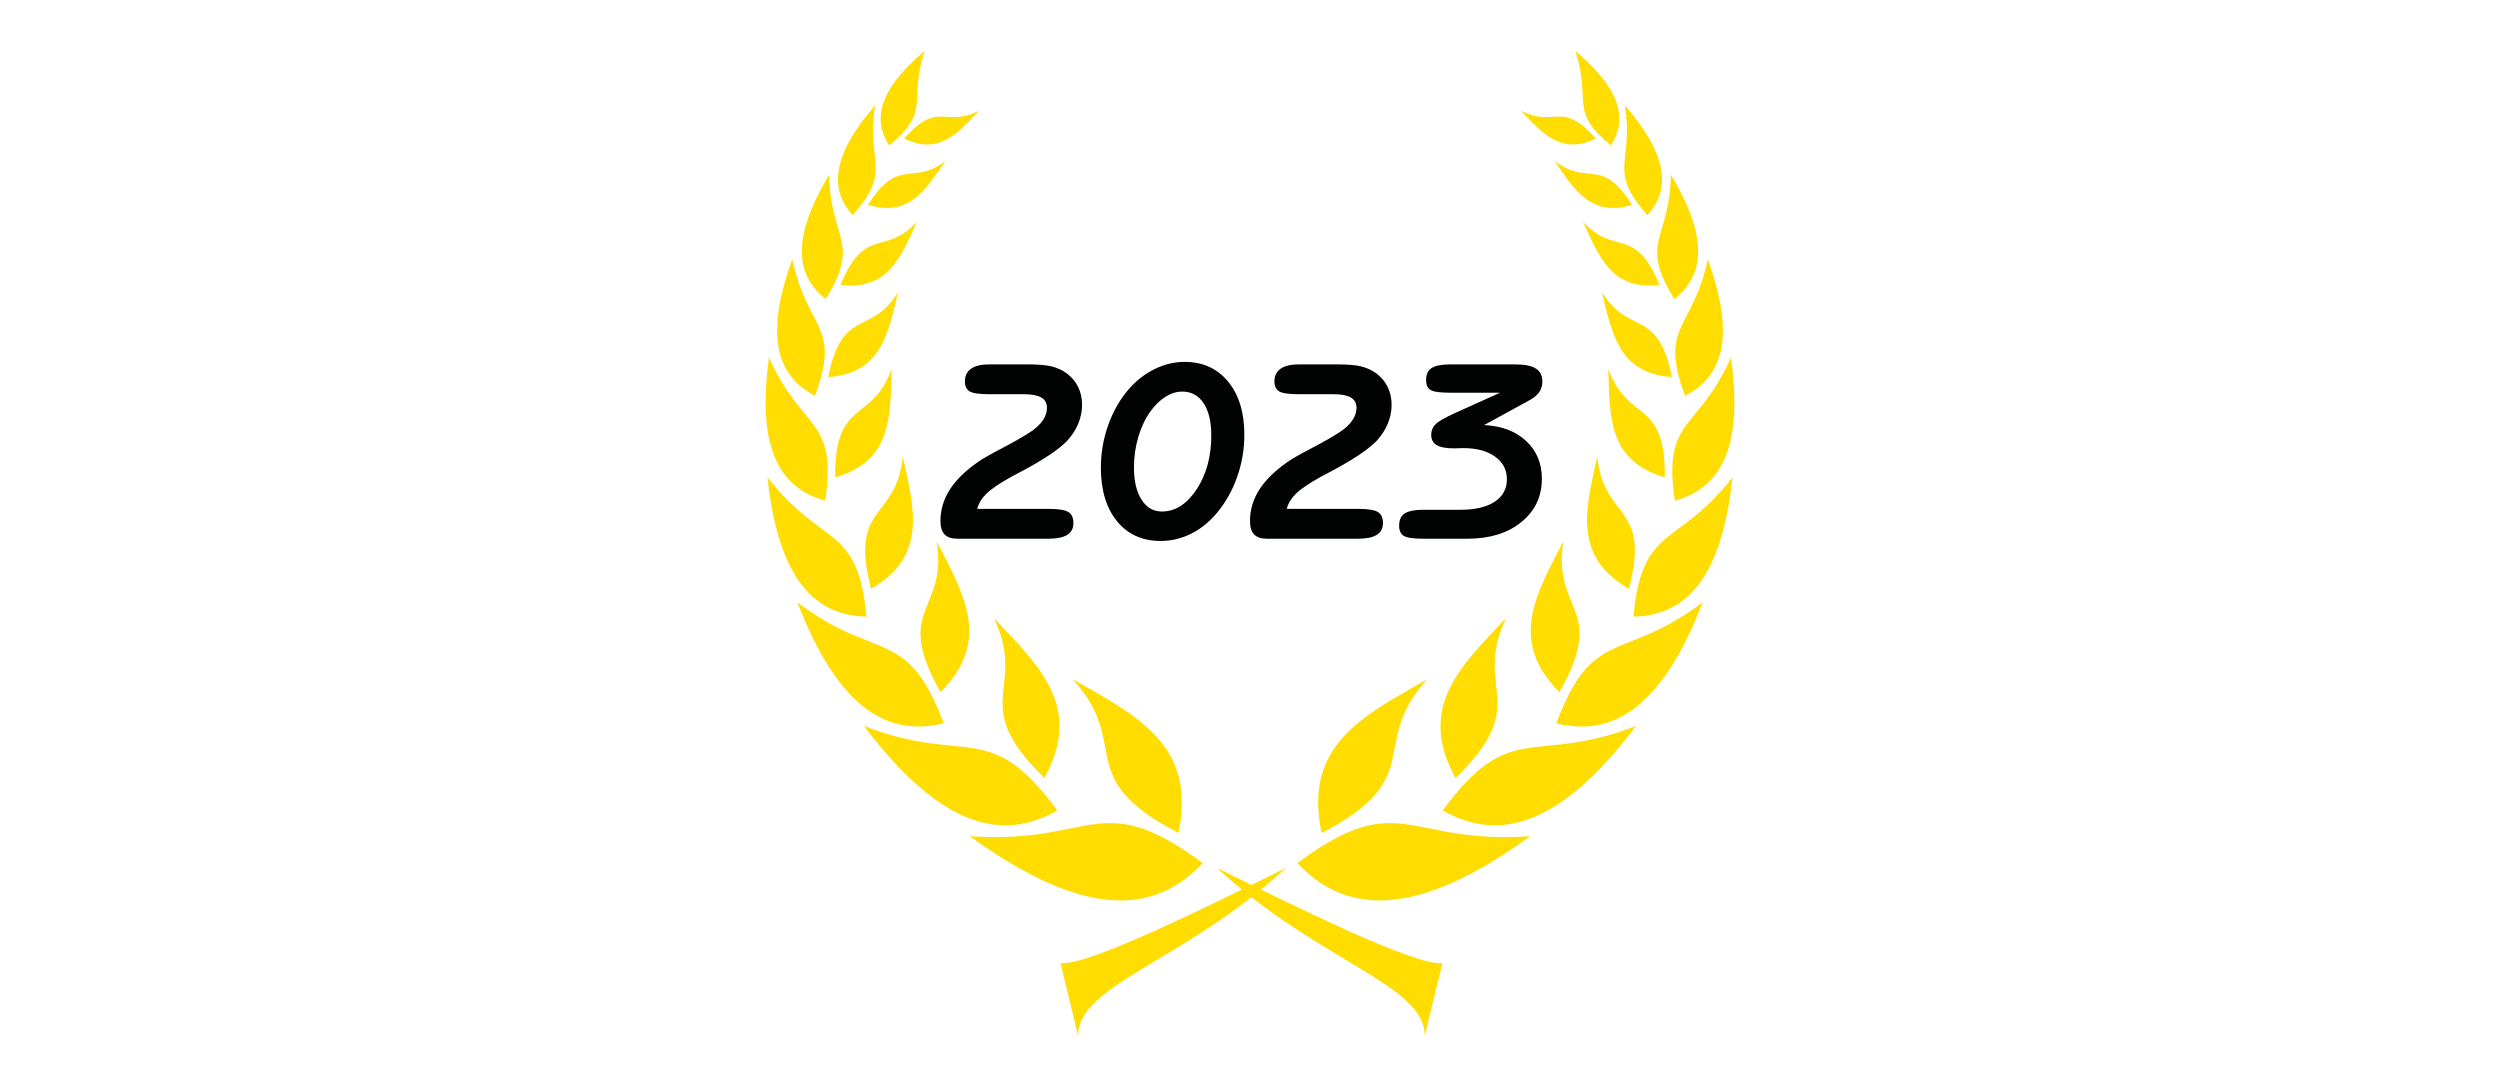 <?xml version="1.0" encoding="UTF-8"?>
<!-- Generator: Adobe Illustrator 15.1.0, SVG Export Plug-In . SVG Version: 6.00 Build 0)  -->
<svg xmlns="http://www.w3.org/2000/svg" xmlns:xlink="http://www.w3.org/1999/xlink" version="1.1" id="jahr" x="0px" y="0px" width="230px" height="100px" viewBox="0 0 230 100" xml:space="preserve">
<rect fill="#FFFFFF" width="230" height="100"></rect>
<g>
	<g>
		<g transform="translate(-21.171,-47.084)">
			<path fill="#FFDD00" d="M106.236,51.774c-4.367,3.679-4.739,6.407-3.265,8.695C106.903,57.235,104.71,56.442,106.236,51.774z      M166.106,51.774c1.525,4.668-0.665,5.461,3.268,8.695C170.851,58.18,170.475,55.453,166.106,51.774z M101.683,56.77     c-4.16,4.793-4.095,7.853-2.073,10.112C103.36,62.645,100.818,62.156,101.683,56.77z M170.661,56.77     c0.861,5.386-1.68,5.875,2.074,10.112C174.752,64.623,174.818,61.564,170.661,56.77z M111.276,57.242     c-2.138,1.15-3.113,0.234-4.534,0.723c-0.651,0.224-1.388,0.739-2.373,1.865C107.544,61.369,109.238,59.389,111.276,57.242     L111.276,57.242z M161.072,57.242c2.035,2.147,3.732,4.127,6.911,2.588c-0.988-1.126-1.729-1.641-2.38-1.865     C164.174,57.476,163.21,58.392,161.072,57.242z M108.16,61.891c-1.949,1.486-3.141,0.935-4.45,1.412     c-0.788,0.288-1.618,0.943-2.685,2.631C104.778,67.073,106.297,64.604,108.16,61.891z M164.181,61.891     c1.859,2.713,3.381,5.183,7.135,4.043c-1.067-1.688-1.894-2.343-2.682-2.631C167.321,62.826,166.133,63.377,164.181,61.891z      M97.457,63.143c-3.626,6.047-2.965,9.382-0.32,11.461C100.422,69.246,97.55,69.201,97.457,63.143z M174.89,63.143     c-0.093,6.059-2.968,6.104,0.317,11.461C177.852,72.525,178.513,69.19,174.89,63.143z M105.53,67.49     c-2.955,3.198-4.783,0.331-7.025,5.803C102.833,73.816,104.018,70.815,105.53,67.49z M166.811,67.49     c1.515,3.325,2.7,6.326,7.025,5.803C171.598,67.821,169.769,70.688,166.811,67.49z M94.062,70.929     c-2.672,7.362-1.24,10.855,2.086,12.563C98.594,76.953,95.449,77.519,94.062,70.929z M178.285,70.929     c-1.391,6.59-4.535,6.024-2.086,12.563C179.525,81.784,180.954,78.291,178.285,70.929z M103.797,73.958     c-2.544,4.116-5.151,1.374-6.436,7.818C102.193,81.428,102.854,77.907,103.797,73.958z M168.547,73.958     c0.946,3.95,1.608,7.47,6.439,7.818C173.698,75.331,171.095,78.074,168.547,73.958z M91.921,79.969     c-1.199,8.618,1.164,12.087,5.172,13.177C98.243,85.471,94.954,86.813,91.921,79.969z M180.42,79.969     c-3.03,6.843-6.315,5.502-5.165,13.177C179.263,92.057,181.623,88.587,180.42,79.969z M103.204,81.017     c-1.814,5.062-5.282,2.681-5.193,9.981C103.184,89.503,103.091,85.53,103.204,81.017z M169.139,81.017     c0.117,4.513,0.021,8.486,5.196,9.981C174.426,83.697,170.957,86.078,169.139,81.017z M104.228,89.092     c-0.599,5.946-4.976,4.315-2.913,12.162C106.487,98.252,105.312,93.987,104.228,89.092z M168.12,89.092     c-1.088,4.896-2.259,9.16,2.913,12.162C173.092,93.406,168.719,95.038,168.12,89.092z M91.782,90.998     c1.022,9.615,4.498,12.722,9.111,12.817C100.074,95.23,96.889,97.56,91.782,90.998L91.782,90.998z M180.565,90.998     c-5.11,6.562-8.295,4.232-9.119,12.817C176.061,103.72,179.539,100.613,180.565,90.998z M107.337,96.876     c1.071,6.557-4.098,6.056,0.369,13.884C112.392,106.051,109.912,101.82,107.337,96.876z M165.007,96.876     c-2.576,4.943-5.059,9.175-0.372,13.884C169.105,102.932,163.939,103.433,165.007,96.876z M94.524,102.492     c3.863,10.026,8.492,12.36,13.468,11.138C104.641,104.654,101.893,108.067,94.524,102.492z M177.817,102.492     c-7.369,5.575-10.11,2.161-13.464,11.138C169.332,114.853,173.953,112.519,177.817,102.492z M112.613,103.946     c3.147,6.672-2.521,7.726,4.646,14.719C120.825,112.202,116.876,108.433,112.613,103.946L112.613,103.946z M159.731,103.946     c-4.263,4.487-8.216,8.256-4.648,14.719C162.252,111.671,156.584,110.617,159.731,103.946L159.731,103.946z M119.871,109.583     c5.51,6.067-0.172,9.03,9.719,14.131C131.281,115.687,125.86,112.967,119.871,109.583L119.871,109.583z M152.472,109.583     c-5.985,3.384-11.406,6.104-9.717,14.131C152.645,118.613,146.963,115.65,152.472,109.583L152.472,109.583z M100.654,113.872     c7.196,9.525,12.848,10.602,17.793,7.769C112.117,113.08,110.23,117.571,100.654,113.872z M171.691,113.872     c-9.576,3.699-11.463-0.792-17.793,7.769C158.843,124.473,164.494,123.397,171.691,113.872z M123.343,122.809     c-3.261-0.012-6.198,1.689-12.951,1.204c10.737,7.786,17.094,7.091,21.426,2.476     C127.961,123.627,125.574,122.819,123.343,122.809z M149.001,122.809c-2.231,0.009-4.614,0.818-8.478,3.68     c4.335,4.615,10.692,5.31,21.433-2.476C155.2,124.498,152.259,122.798,149.001,122.809z M133.119,126.931     c0.771,0.708,1.543,1.368,2.307,1.993c-6.198,3.03-14.728,7.075-16.69,6.757l1.625,6.712c-0.024-4.208,7.614-6.277,15.94-12.769     c8.327,6.495,15.972,8.561,15.943,12.769l1.63-6.712c-1.966,0.317-10.5-3.727-16.691-6.757c0.765-0.625,1.536-1.285,2.304-1.993     c-0.893,0.436-2.001,0.985-3.186,1.565C135.12,127.917,134.008,127.367,133.119,126.931z"></path>
		</g>
		<g>
			<path fill="#010202" d="M96.484,46.817c0.891,0,1.493,0.096,1.804,0.289c0.311,0.192,0.467,0.53,0.467,1.015     c0,0.484-0.188,0.845-0.565,1.083s-0.945,0.357-1.706,0.357h-8.428c-0.522,0-0.909-0.133-1.159-0.398     c-0.25-0.265-0.375-0.674-0.375-1.228c0-1.022,0.282-1.979,0.847-2.871c0.565-0.891,1.432-1.745,2.6-2.559     c0.399-0.285,1.155-0.717,2.266-1.297c1.11-0.58,1.977-1.078,2.6-1.493c0.484-0.323,0.853-0.673,1.107-1.049     c0.253-0.376,0.38-0.757,0.38-1.142c0-0.43-0.173-0.747-0.519-0.951c-0.346-0.203-0.872-0.305-1.579-0.305h-3.217     c-0.907,0-1.506-0.086-1.798-0.26c-0.292-0.173-0.438-0.478-0.438-0.917c0-0.515,0.19-0.905,0.571-1.17s0.936-0.398,1.666-0.398     h3.493c0.999,0,1.752,0.063,2.26,0.19c0.507,0.126,0.969,0.34,1.384,0.64c0.461,0.346,0.811,0.765,1.049,1.257     s0.357,1.042,0.357,1.648c0,0.592-0.121,1.174-0.363,1.747c-0.242,0.573-0.59,1.101-1.043,1.585     c-0.738,0.753-2.056,1.641-3.955,2.663c-0.492,0.262-0.861,0.458-1.107,0.588c-1.107,0.615-1.879,1.135-2.317,1.562     s-0.726,0.897-0.865,1.412H96.484z"></path>
			<path fill="#010202" d="M101.28,43.024c0-1.345,0.225-2.649,0.674-3.914c0.45-1.264,1.082-2.369,1.896-3.314     c0.692-0.792,1.485-1.407,2.381-1.845c0.895-0.438,1.812-0.657,2.75-0.657c1.676,0,3.011,0.605,4.006,1.816     c0.996,1.21,1.493,2.842,1.493,4.894c0,1.345-0.225,2.648-0.674,3.908c-0.45,1.261-1.082,2.372-1.896,3.332     c-0.7,0.823-1.489,1.449-2.37,1.879c-0.88,0.431-1.8,0.646-2.761,0.646c-1.691,0-3.03-0.607-4.018-1.822     C101.774,46.733,101.28,45.092,101.28,43.024z M108.763,36.026c-0.515,0-1.022,0.156-1.522,0.467     c-0.5,0.312-0.961,0.755-1.384,1.332c-0.484,0.669-0.861,1.457-1.13,2.364c-0.269,0.907-0.403,1.845-0.403,2.813     c0,1.253,0.232,2.242,0.698,2.969c0.465,0.726,1.089,1.089,1.873,1.089c1.23,0,2.294-0.68,3.194-2.041s1.349-3.017,1.349-4.969     c0-1.26-0.236-2.246-0.709-2.957S109.6,36.026,108.763,36.026z"></path>
			<path fill="#010202" d="M124.961,46.817c0.891,0,1.493,0.096,1.804,0.289c0.311,0.192,0.467,0.53,0.467,1.015     c0,0.484-0.188,0.845-0.565,1.083s-0.945,0.357-1.706,0.357h-8.428c-0.522,0-0.909-0.133-1.159-0.398     c-0.25-0.265-0.375-0.674-0.375-1.228c0-1.022,0.282-1.979,0.847-2.871c0.565-0.891,1.432-1.745,2.6-2.559     c0.399-0.285,1.155-0.717,2.266-1.297c1.11-0.58,1.977-1.078,2.6-1.493c0.484-0.323,0.853-0.673,1.107-1.049     c0.253-0.376,0.38-0.757,0.38-1.142c0-0.43-0.173-0.747-0.519-0.951c-0.346-0.203-0.872-0.305-1.579-0.305h-3.217     c-0.907,0-1.506-0.086-1.798-0.26c-0.292-0.173-0.438-0.478-0.438-0.917c0-0.515,0.19-0.905,0.571-1.17s0.936-0.398,1.666-0.398     h3.493c0.999,0,1.752,0.063,2.26,0.19c0.507,0.126,0.969,0.34,1.384,0.64c0.461,0.346,0.811,0.765,1.049,1.257     s0.357,1.042,0.357,1.648c0,0.592-0.121,1.174-0.363,1.747c-0.242,0.573-0.59,1.101-1.043,1.585     c-0.738,0.753-2.056,1.641-3.955,2.663c-0.492,0.262-0.861,0.458-1.107,0.588c-1.107,0.615-1.879,1.135-2.317,1.562     s-0.726,0.897-0.865,1.412H124.961z"></path>
			<path fill="#010202" d="M133.412,36.13c-0.93,0-1.531-0.084-1.804-0.253s-0.409-0.48-0.409-0.934c0-0.5,0.171-0.86,0.513-1.083     c0.342-0.223,0.909-0.334,1.7-0.334h6.03c0.838,0,1.457,0.127,1.856,0.38c0.399,0.254,0.6,0.65,0.6,1.188     c0,0.377-0.096,0.704-0.289,0.98c-0.192,0.277-0.5,0.53-0.922,0.761l-4.15,2.271c1.614,0.077,2.903,0.565,3.868,1.464     c0.964,0.899,1.447,2.056,1.447,3.47c0,1.637-0.628,2.967-1.885,3.989c-1.257,1.022-2.911,1.533-4.963,1.533h-4.035     c-0.922,0-1.528-0.086-1.816-0.259s-0.433-0.486-0.433-0.94c0-0.522,0.171-0.897,0.513-1.124c0.342-0.227,0.92-0.34,1.735-0.34     h3.39c1.36,0,2.413-0.248,3.159-0.744c0.746-0.496,1.119-1.186,1.119-2.07c0-0.86-0.363-1.552-1.09-2.075     c-0.726-0.522-1.7-0.784-2.922-0.784c-0.092,0-0.233,0.004-0.421,0.011c-0.188,0.008-0.333,0.012-0.433,0.012     c-0.73,0-1.262-0.1-1.597-0.3c-0.334-0.2-0.501-0.515-0.501-0.945c0-0.384,0.133-0.709,0.398-0.974s0.87-0.613,1.816-1.043     L138,36.13H133.412z"></path>
		</g>
		<g>
			<path fill="none" d="M89.49,26.722c-0.01,0.058-0.018,0.113-0.023,0.164c-0.005,0.051-0.008,0.103-0.008,0.154     c0,0.335,0.134,0.573,0.4,0.713c0.267,0.141,0.735,0.21,1.406,0.21h0.872c0.253,0,0.432,0.036,0.537,0.108     c0.104,0.072,0.156,0.193,0.156,0.364c0,0.264-0.122,0.452-0.364,0.564c-0.243,0.113-0.653,0.169-1.231,0.169     c-1.102,0-1.905-0.177-2.41-0.531c-0.504-0.354-0.757-0.916-0.757-1.686c0-0.414,0.092-0.832,0.277-1.252     c0.185-0.421,0.436-0.784,0.754-1.088c0.301-0.291,0.629-0.509,0.985-0.654c0.355-0.145,0.739-0.218,1.149-0.218     c0.626,0,1.12,0.179,1.483,0.536s0.544,0.844,0.544,1.46c0,0.363-0.064,0.618-0.192,0.765s-0.352,0.221-0.67,0.221H89.49z      M89.772,25.747h2.187v-0.118c0-0.256-0.068-0.451-0.203-0.585c-0.135-0.133-0.334-0.2-0.598-0.2     c-0.312,0-0.591,0.081-0.839,0.241C90.071,25.246,89.889,25.466,89.772,25.747z"></path>
			<path fill="none" d="M95.807,27.933c0.441,0,0.776-0.056,1.003-0.169c0.228-0.113,0.341-0.28,0.341-0.503     c0-0.291-0.346-0.484-1.037-0.58c-0.069-0.01-0.118-0.017-0.149-0.021l-0.811-0.118c-0.373-0.051-0.646-0.173-0.821-0.364     c-0.175-0.191-0.262-0.465-0.262-0.821c0-0.51,0.187-0.895,0.559-1.154c0.373-0.26,0.925-0.39,1.658-0.39h1.627     c0.226,0,0.391,0.04,0.495,0.118c0.104,0.079,0.156,0.2,0.156,0.364c0,0.195-0.076,0.351-0.228,0.467     c-0.152,0.116-0.357,0.175-0.613,0.175h-1.858c-0.181,0-0.311,0.017-0.387,0.051c-0.077,0.034-0.116,0.09-0.116,0.169     c0,0.076,0.035,0.131,0.105,0.167c0.07,0.036,0.252,0.074,0.546,0.116l1.006,0.138c0.517,0.069,0.9,0.216,1.149,0.441     c0.25,0.226,0.375,0.537,0.375,0.934c0,0.66-0.248,1.183-0.744,1.568c-0.496,0.385-1.177,0.577-2.042,0.577h-1.555     c-0.298,0-0.504-0.039-0.621-0.115c-0.116-0.077-0.174-0.207-0.174-0.388c0-0.226,0.079-0.393,0.236-0.5     c0.158-0.107,0.397-0.162,0.719-0.162H95.807z"></path>
			<path fill="none" d="M100.031,24.957H99.81c-0.165,0-0.292-0.044-0.385-0.134c-0.092-0.089-0.138-0.212-0.138-0.369     c0-0.206,0.067-0.364,0.203-0.475c0.135-0.111,0.329-0.167,0.583-0.167h0.149l0.123-0.77c0.044-0.239,0.129-0.42,0.254-0.541     c0.125-0.122,0.29-0.182,0.495-0.182c0.178,0,0.313,0.046,0.405,0.138c0.093,0.092,0.139,0.224,0.139,0.396     c0,0.055-0.001,0.095-0.002,0.121c-0.002,0.025-0.004,0.05-0.008,0.074l-0.123,0.765h0.493c0.291,0,0.487,0.036,0.59,0.108     c0.103,0.072,0.154,0.2,0.154,0.385c0,0.195-0.067,0.353-0.2,0.472s-0.308,0.18-0.523,0.18h-0.703l-0.349,2.073     c-0.014,0.072-0.024,0.146-0.031,0.223c-0.007,0.077-0.01,0.163-0.01,0.259c0,0.226,0.207,0.348,0.621,0.365     c0.044,0,0.079,0,0.103,0c0.288,0.014,0.491,0.062,0.611,0.144s0.18,0.214,0.18,0.395c0,0.229-0.108,0.405-0.323,0.529     c-0.216,0.123-0.525,0.185-0.929,0.185c-0.544,0-0.942-0.098-1.195-0.292c-0.253-0.195-0.38-0.503-0.38-0.924     c0-0.15,0.007-0.309,0.021-0.475s0.034-0.334,0.062-0.505L100.031,24.957z"></path>
			<path fill="none" d="M105.819,28.543c-0.25,0.205-0.507,0.359-0.772,0.462s-0.54,0.154-0.824,0.154     c-0.465,0-0.841-0.138-1.126-0.413s-0.428-0.639-0.428-1.09c0-0.66,0.288-1.163,0.865-1.509c0.576-0.346,1.419-0.519,2.527-0.519     h0.241l0.046-0.267c0.003-0.014,0.006-0.027,0.008-0.041c0.002-0.014,0.002-0.034,0.002-0.062c0-0.113-0.036-0.199-0.107-0.257     s-0.176-0.087-0.313-0.087h-1.766c-0.195,0-0.346-0.043-0.452-0.128s-0.159-0.207-0.159-0.364c0-0.199,0.075-0.35,0.226-0.455     c0.15-0.104,0.37-0.156,0.657-0.156h1.704c0.472,0,0.834,0.116,1.088,0.349c0.253,0.232,0.379,0.564,0.379,0.995     c0,0.079-0.003,0.157-0.01,0.234c-0.007,0.077-0.017,0.153-0.031,0.228l-0.421,2.525c-0.065,0.397-0.155,0.66-0.269,0.791     c-0.115,0.13-0.287,0.195-0.516,0.195c-0.164,0-0.294-0.051-0.39-0.154C105.882,28.872,105.83,28.728,105.819,28.543z      M106.158,26.521c-0.743,0-1.289,0.08-1.64,0.239c-0.351,0.159-0.526,0.406-0.526,0.741c0,0.192,0.058,0.337,0.172,0.437     c0.115,0.099,0.282,0.149,0.5,0.149c0.417,0,0.758-0.138,1.021-0.413C105.949,27.398,106.106,27.014,106.158,26.521z"></path>
			<path fill="none" d="M110.392,23.766c0.989,0.034,1.763,0.287,2.322,0.757c0.559,0.47,0.839,1.102,0.839,1.896     c0,0.53-0.132,1-0.397,1.411s-0.651,0.743-1.157,0.996c-0.195,0.096-0.453,0.165-0.772,0.208     c-0.32,0.042-0.759,0.064-1.316,0.064h-0.811c-0.26,0-0.451-0.042-0.572-0.125c-0.122-0.084-0.182-0.213-0.182-0.388     c0-0.055,0.002-0.109,0.008-0.164c0.005-0.055,0.016-0.128,0.033-0.221l0.975-5.794c0.034-0.198,0.113-0.352,0.236-0.459     c0.123-0.108,0.281-0.162,0.472-0.162c0.181,0,0.321,0.042,0.418,0.128c0.097,0.085,0.146,0.21,0.146,0.375     c0,0.045-0.001,0.079-0.002,0.103c-0.002,0.024-0.004,0.046-0.008,0.066L110.392,23.766z M109.699,27.994h0.754     c0.544,0,0.974-0.138,1.291-0.413c0.316-0.275,0.475-0.646,0.475-1.111c0-0.496-0.171-0.873-0.513-1.129     c-0.342-0.257-0.844-0.385-1.504-0.385L109.699,27.994z"></path>
			<path fill="none" d="M115.144,22.508c0.044-0.246,0.124-0.428,0.238-0.546c0.115-0.118,0.27-0.177,0.465-0.177     c0.191,0,0.336,0.048,0.434,0.146c0.097,0.098,0.146,0.24,0.146,0.429c0,0.038-0.005,0.101-0.015,0.189     c-0.003,0.014-0.005,0.024-0.005,0.031l-0.965,5.824c-0.044,0.26-0.119,0.446-0.223,0.557c-0.104,0.111-0.256,0.167-0.454,0.167     c-0.202,0-0.355-0.049-0.459-0.149c-0.104-0.099-0.156-0.246-0.156-0.441c0-0.038,0.005-0.099,0.015-0.185     c0-0.014,0.002-0.025,0.005-0.036L115.144,22.508z"></path>
			<path fill="none" d="M117.376,24.505c0.044-0.26,0.122-0.446,0.233-0.557c0.111-0.111,0.271-0.167,0.479-0.167     c0.188,0,0.332,0.049,0.431,0.149c0.099,0.099,0.149,0.241,0.149,0.426c0,0.024-0.002,0.052-0.005,0.084     c-0.003,0.033-0.01,0.08-0.021,0.141l-0.636,3.823c-0.044,0.26-0.119,0.446-0.223,0.557c-0.104,0.111-0.256,0.167-0.454,0.167     c-0.202,0-0.355-0.049-0.459-0.149c-0.104-0.099-0.156-0.246-0.156-0.441c0-0.038,0.005-0.099,0.015-0.185     c0-0.014,0.002-0.025,0.005-0.036L117.376,24.505z M117.669,22.539c0-0.26,0.078-0.475,0.233-0.646     c0.156-0.171,0.348-0.256,0.577-0.256c0.178,0,0.32,0.06,0.426,0.18c0.106,0.12,0.159,0.28,0.159,0.482     c0,0.267-0.076,0.487-0.228,0.662c-0.152,0.175-0.345,0.262-0.578,0.262c-0.185,0-0.329-0.06-0.434-0.18     C117.721,22.922,117.669,22.755,117.669,22.539z"></path>
			<path fill="none" d="M121.246,27.933c0.441,0,0.776-0.056,1.003-0.169c0.228-0.113,0.341-0.28,0.341-0.503     c0-0.291-0.346-0.484-1.037-0.58c-0.069-0.01-0.118-0.017-0.149-0.021l-0.811-0.118c-0.373-0.051-0.646-0.173-0.821-0.364     c-0.175-0.191-0.262-0.465-0.262-0.821c0-0.51,0.187-0.895,0.559-1.154c0.373-0.26,0.925-0.39,1.658-0.39h1.627     c0.226,0,0.391,0.04,0.495,0.118c0.104,0.079,0.156,0.2,0.156,0.364c0,0.195-0.076,0.351-0.228,0.467     c-0.152,0.116-0.357,0.175-0.613,0.175h-1.858c-0.181,0-0.311,0.017-0.387,0.051c-0.077,0.034-0.116,0.09-0.116,0.169     c0,0.076,0.035,0.131,0.105,0.167c0.07,0.036,0.252,0.074,0.546,0.116l1.006,0.138c0.517,0.069,0.9,0.216,1.149,0.441     c0.25,0.226,0.375,0.537,0.375,0.934c0,0.66-0.248,1.183-0.744,1.568c-0.496,0.385-1.177,0.577-2.042,0.577h-1.555     c-0.298,0-0.504-0.039-0.621-0.115c-0.116-0.077-0.174-0.207-0.174-0.388c0-0.226,0.079-0.393,0.236-0.5     c0.158-0.107,0.397-0.162,0.719-0.162H121.246z"></path>
			<path fill="none" d="M126.701,24.376c0.267-0.208,0.529-0.363,0.785-0.464s0.517-0.151,0.78-0.151     c0.482,0,0.871,0.137,1.165,0.411c0.294,0.273,0.441,0.636,0.441,1.088c0,0.096-0.004,0.195-0.013,0.297     c-0.009,0.103-0.021,0.214-0.039,0.333l-0.421,2.515c-0.041,0.24-0.12,0.418-0.236,0.536c-0.117,0.118-0.272,0.177-0.467,0.177     c-0.181,0-0.325-0.049-0.431-0.149c-0.106-0.099-0.159-0.234-0.159-0.405c0-0.044,0-0.078,0.002-0.1     c0.001-0.022,0.004-0.042,0.008-0.059l0.379-2.294c0.017-0.099,0.03-0.193,0.039-0.282c0.009-0.089,0.013-0.166,0.013-0.231     c0-0.236-0.065-0.414-0.195-0.534c-0.13-0.12-0.325-0.18-0.585-0.18c-0.363,0-0.667,0.119-0.911,0.357     c-0.245,0.238-0.403,0.57-0.475,0.998l-0.369,2.166c-0.041,0.247-0.119,0.429-0.234,0.546c-0.114,0.118-0.271,0.177-0.469,0.177     c-0.174,0-0.311-0.049-0.408-0.146c-0.097-0.098-0.146-0.234-0.146-0.408c0-0.044,0-0.079,0.002-0.103     c0.001-0.024,0.004-0.048,0.008-0.072l0.985-5.892c0.044-0.246,0.124-0.428,0.238-0.546c0.115-0.118,0.27-0.177,0.465-0.177     c0.178,0,0.317,0.048,0.418,0.146s0.151,0.233,0.151,0.408c0,0.044-0.001,0.078-0.002,0.1c-0.002,0.022-0.004,0.045-0.008,0.069     L126.701,24.376z"></path>
			<path fill="none" d="M131.986,26.722c-0.01,0.058-0.018,0.113-0.023,0.164c-0.005,0.051-0.008,0.103-0.008,0.154     c0,0.335,0.134,0.573,0.4,0.713c0.267,0.141,0.735,0.21,1.406,0.21h0.872c0.253,0,0.432,0.036,0.537,0.108     c0.104,0.072,0.156,0.193,0.156,0.364c0,0.264-0.122,0.452-0.364,0.564c-0.243,0.113-0.653,0.169-1.231,0.169     c-1.102,0-1.905-0.177-2.41-0.531c-0.504-0.354-0.757-0.916-0.757-1.686c0-0.414,0.092-0.832,0.277-1.252     c0.185-0.421,0.436-0.784,0.754-1.088c0.301-0.291,0.629-0.509,0.985-0.654c0.355-0.145,0.739-0.218,1.149-0.218     c0.626,0,1.12,0.179,1.483,0.536s0.544,0.844,0.544,1.46c0,0.363-0.064,0.618-0.192,0.765s-0.352,0.221-0.67,0.221H131.986z      M132.269,25.747h2.187v-0.118c0-0.256-0.068-0.451-0.203-0.585c-0.135-0.133-0.334-0.2-0.598-0.2     c-0.312,0-0.591,0.081-0.839,0.241C132.567,25.246,132.385,25.466,132.269,25.747z"></path>
			<path fill="none" d="M140.403,23.812l0.251-1.411c0.038-0.199,0.117-0.351,0.238-0.457c0.122-0.106,0.278-0.159,0.47-0.159     c0.181,0,0.321,0.042,0.418,0.128c0.098,0.085,0.146,0.21,0.146,0.375c0,0.045-0.001,0.079-0.002,0.103     c-0.002,0.024-0.004,0.046-0.008,0.066l-1.006,6.009c-0.038,0.212-0.113,0.371-0.226,0.475c-0.113,0.104-0.264,0.157-0.452,0.157     h-1.334c-0.496,0-0.883-0.026-1.162-0.077s-0.504-0.133-0.675-0.246c-0.25-0.174-0.442-0.399-0.578-0.675     s-0.203-0.584-0.203-0.926c0-0.541,0.147-1.064,0.441-1.57s0.691-0.915,1.19-1.227c0.298-0.188,0.647-0.329,1.05-0.423     c0.402-0.094,0.854-0.141,1.357-0.141H140.403z M140.213,24.936c-0.763,0.021-1.379,0.227-1.848,0.618s-0.703,0.89-0.703,1.496     c0,0.308,0.102,0.528,0.306,0.662c0.203,0.134,0.55,0.2,1.039,0.2c0.164,0,0.299-0.001,0.405-0.005s0.212-0.01,0.318-0.021     L140.213,24.936z"></path>
		</g>
	</g>
</g>
</svg>
